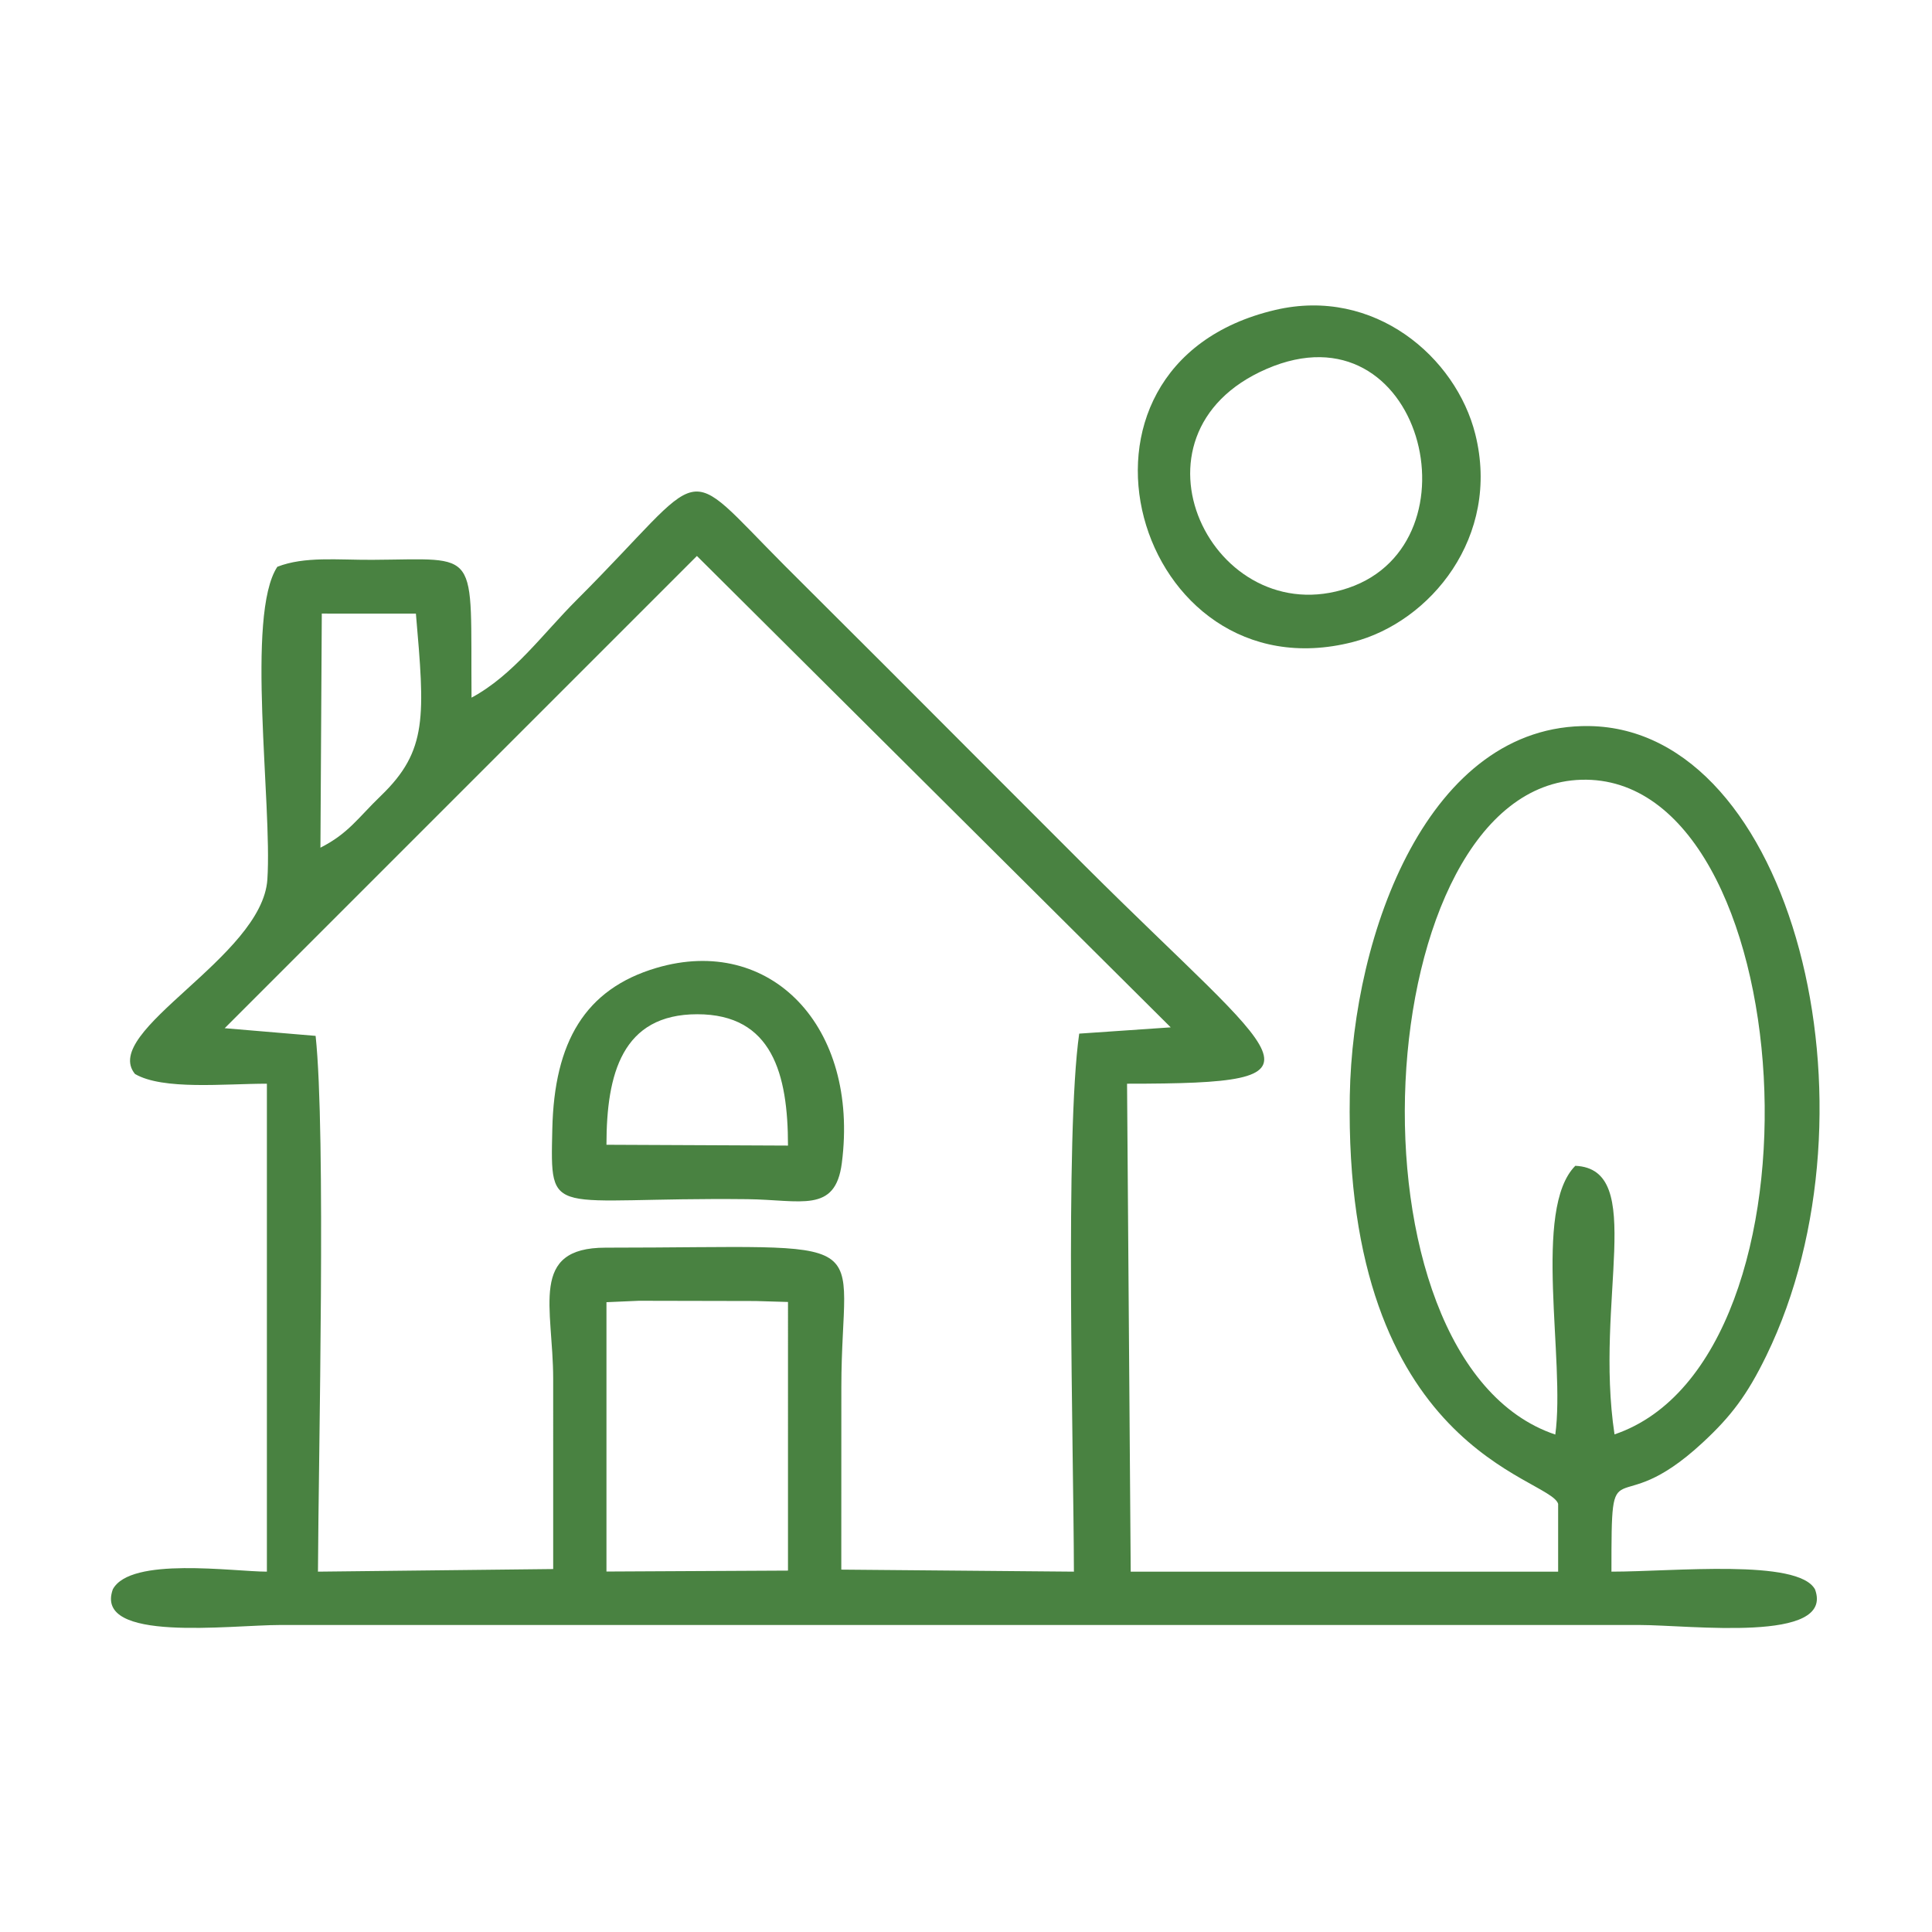 <?xml version="1.0" encoding="UTF-8"?>
<!DOCTYPE svg PUBLIC "-//W3C//DTD SVG 1.1//EN" "http://www.w3.org/Graphics/SVG/1.1/DTD/svg11.dtd">
<!-- Creator: CorelDRAW 2020 (64-Bit) -->
<svg xmlns="http://www.w3.org/2000/svg" xml:space="preserve" width="2362px" height="2362px" version="1.1" shape-rendering="geometricPrecision" text-rendering="geometricPrecision" image-rendering="optimizeQuality" fill-rule="evenodd" clip-rule="evenodd"
viewBox="0 0 2362 2362"
 xmlns:xlink="http://www.w3.org/1999/xlink"
 xmlns:xodm="http://www.corel.com/coreldraw/odm/2003">
 <g id="Layer_x0020_1">
  <g id="_2251546095440">
   <path fill="#498241" d="M741.44 1592.02l39.63 -1.74 142.69 0.3 39.62 1.17 -0.01 328.42 -221.93 1.13 0 -329.28zm1160.01 161.82c-268.68,-90.25 -230.2,-792.91 31.73,-800.53 269.06,-7.83 312.29,708.3 40.68,800.32 -24.81,-164.1 39.77,-324.39 -47.93,-328.35 -52.71,52.86 -11.98,238.21 -24.48,328.56zm-1049.42 -1074.13l579.26 576.3 -111.88 7.67c-17.64,123.25 -6.83,508.53 -6.48,657.77l-284.38 -2.48c0.06,-74.89 0.02,-148.99 0.06,-223.09 0.1,-193.27 56.35,-170.52 -288.29,-170.52 -93.81,0 -64.1,72.72 -64.01,160.33 0.09,77.52 0.01,155.05 0.01,232.58l-287.59 3.18c0.67,-145.23 9.91,-536.45 -2.87,-655.02l-111.15 -9.38 577.32 -577.34zm-460.28 356.64l1.67 -286.21 115.05 0.03c10.8,125.23 14.69,167.33 -42.81,222.74 -28.18,27.14 -39.49,45.94 -73.91,63.44zm184.73 -183.44c-1.45,-185.13 12.19,-169.19 -121.46,-168.49 -42.63,0.23 -82.55,-4.48 -115.96,8.51 -38.97,58.99 -6.12,289.9 -12.18,382.21 -6.26,95.21 -204.6,185.64 -161.86,237.87 34.2,19.98 109.24,11.89 161.27,11.89l0 596.55c-40.78,0 -166.81,-18.67 -188.37,21.63 -23.5,65.64 143.17,43.58 204.95,43.58l1661.15 0c62.32,0 239.08,22.49 215.01,-43.42 -20.32,-37.85 -172.87,-21.79 -248.93,-21.79 0,-161.64 1.41,-55.59 111.67,-157.89 34.45,-31.96 54.21,-57.87 77.69,-106.13 146.84,-301.73 32.55,-765.95 -216.4,-769.76 -196.64,-3 -289.33,253.73 -292.84,451.48 -7.75,435.59 244.55,466.2 254.7,499.41l0 82.89 -522.56 0 -4.47 -596.55c262.87,0 194.44,-20.89 -51.34,-266.21 -84.1,-83.93 -160.47,-160.67 -244.47,-244.7 -43.24,-43.25 -79.25,-78.89 -122.43,-122.15 -130.78,-131.05 -89.76,-123.12 -254.49,41.49 -41.65,41.61 -77.66,92.17 -128.68,119.58z"/>
   <path fill="#498241" d="M1548.4 451.07c189.73,-82.27 263.57,212.16 100.09,267.71 -165.21,56.14 -285.01,-187.52 -100.09,-267.71zm10.61 -72.12c-289.16,67.84 -170.31,473.82 94.74,406.04 94.99,-24.29 181.23,-128.95 149.91,-254.13 -23.54,-94.07 -123.29,-180.39 -244.65,-151.91z"/>
   <path fill="#498241" d="M741.44 1399.55c0.02,-86.63 19.17,-159.54 110.98,-159.57 91.75,-0.02 110.92,73.15 110.95,160.57l-221.93 -1zm61.19 -216.25c-87.61,25.85 -125.02,90.79 -127.39,196.9 -2.53,112.59 -4.78,83.24 238.39,85.87 65.49,0.71 107.6,17.78 115.56,-44.09 21.52,-167.3 -87.45,-279.72 -226.56,-238.68z"/>
  </g>
 </g>
</svg>
